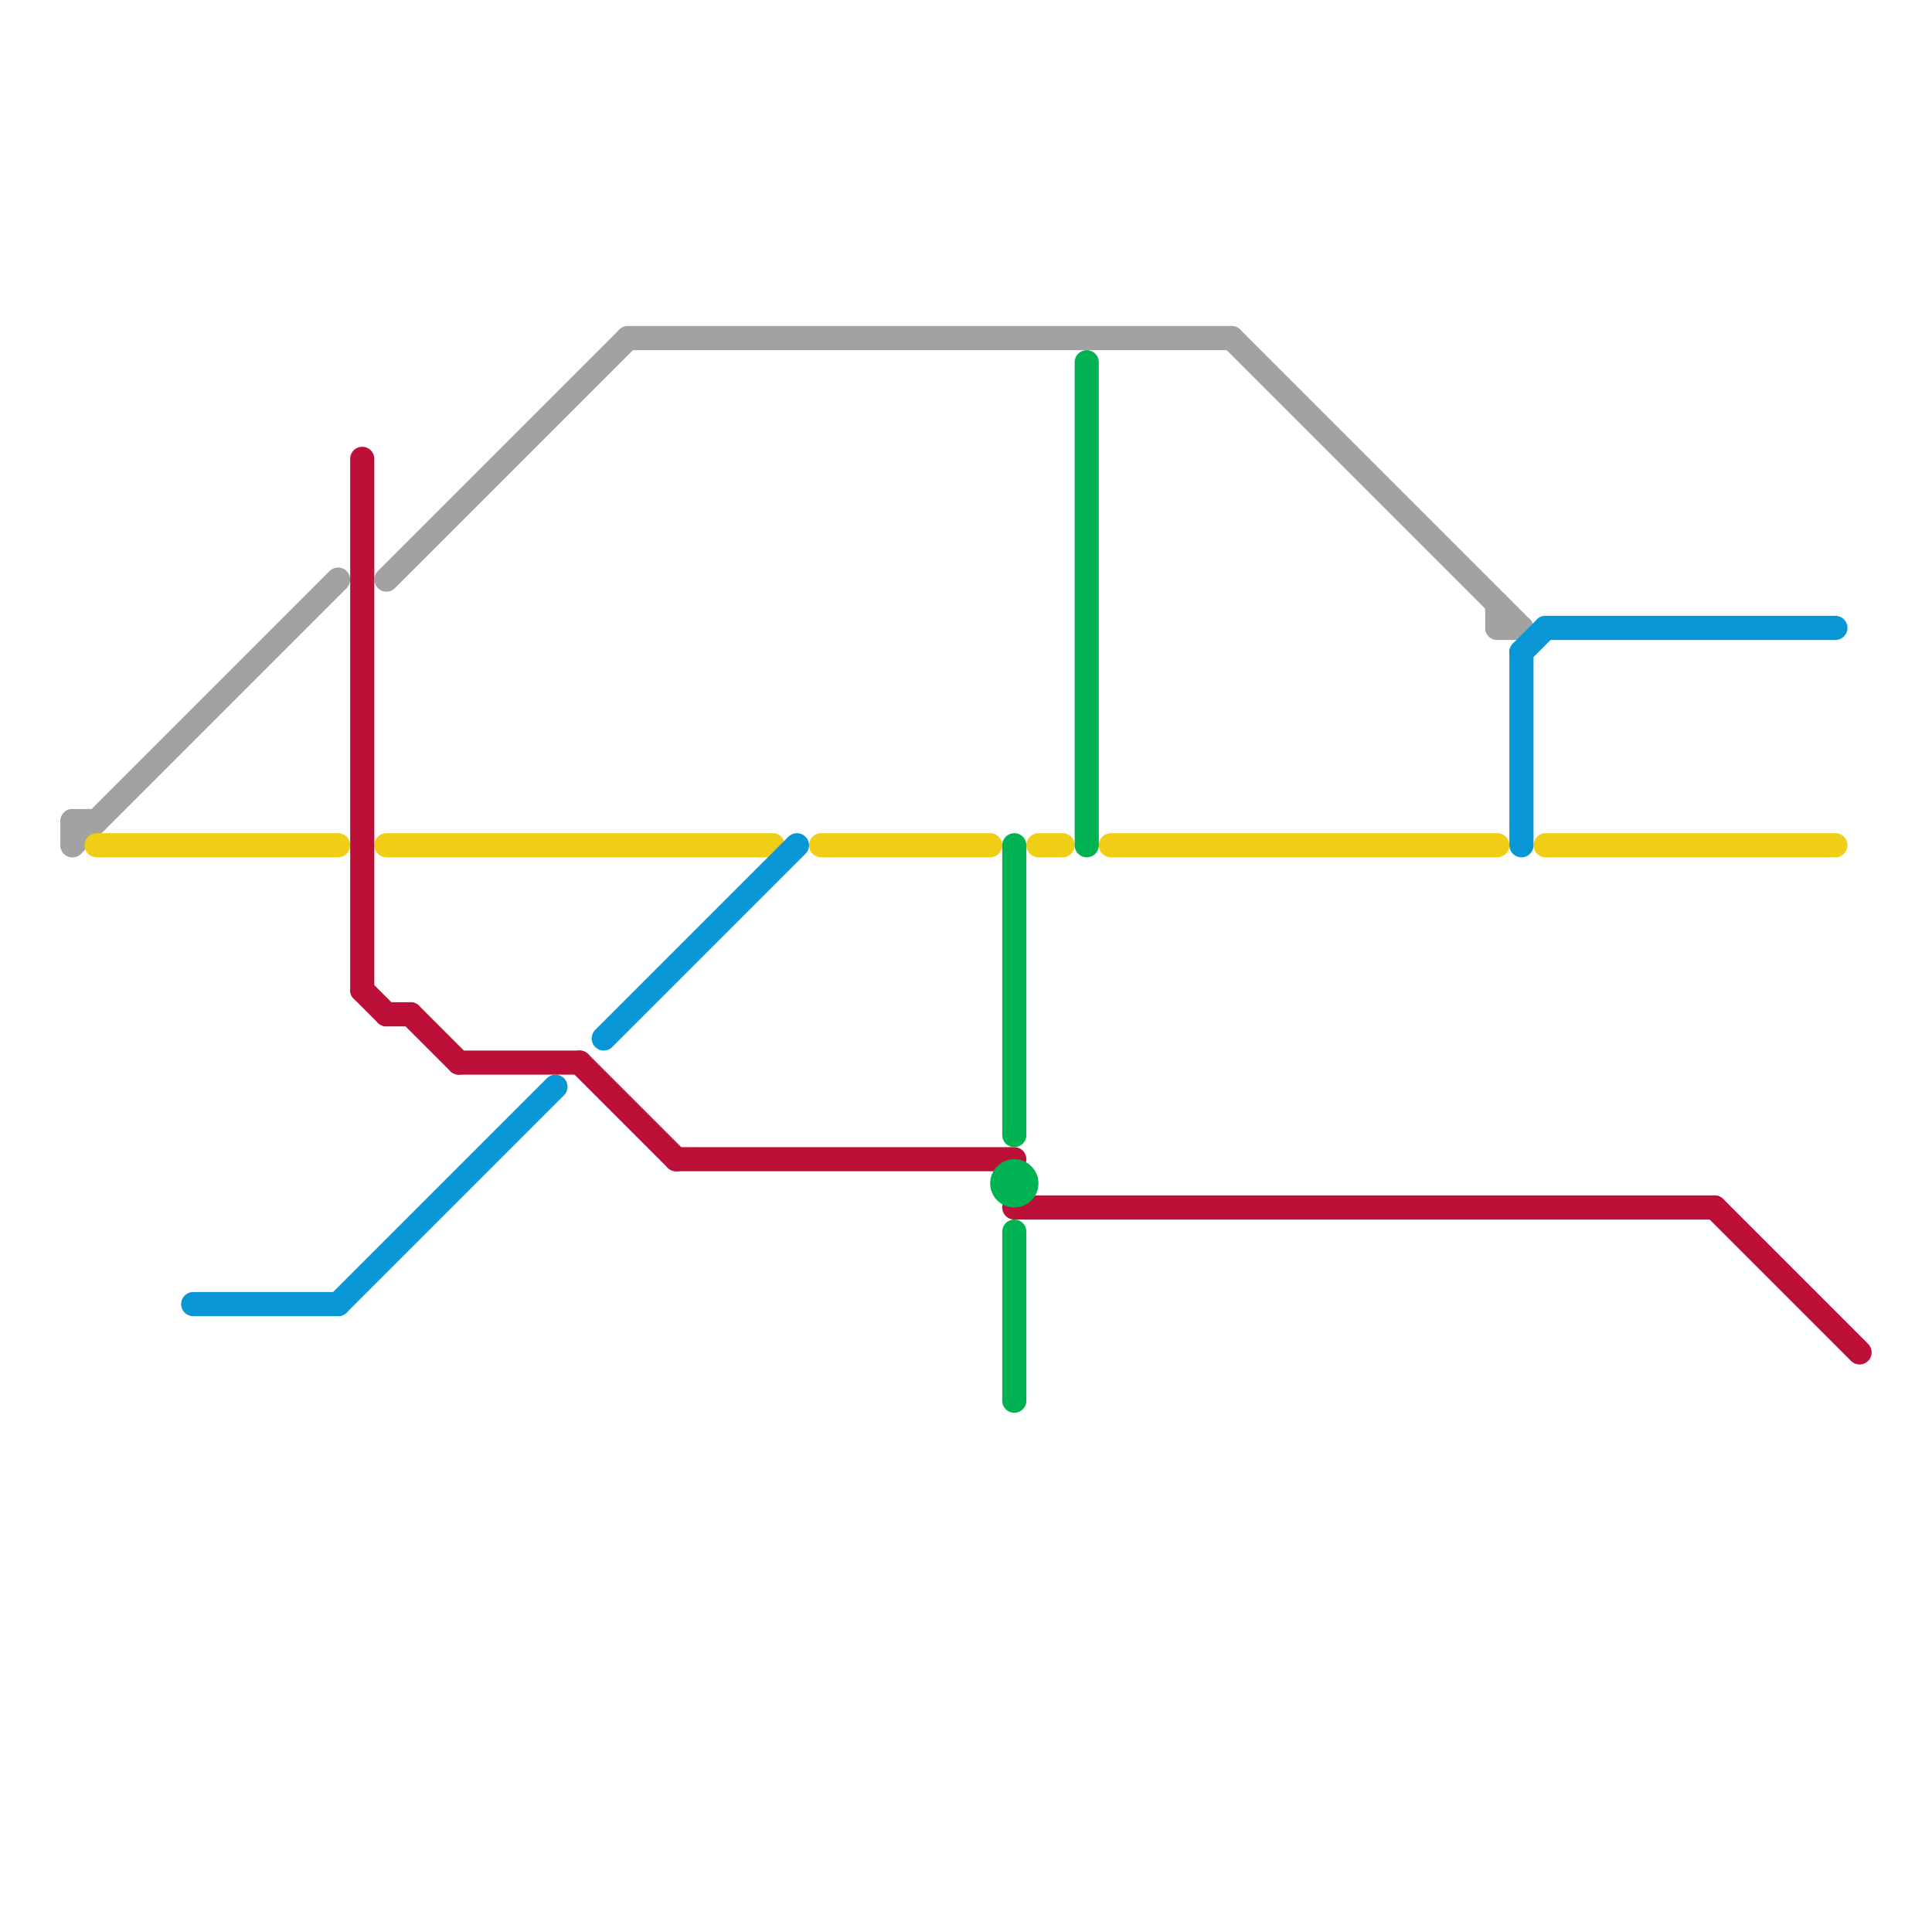 
<svg version="1.1" xmlns="http://www.w3.org/2000/svg" viewBox="0 0 80 80">
<style>text { font: 1px Helvetica; font-weight: 600; white-space: pre; dominant-baseline: central; } line { stroke-width: 1; fill: none; stroke-linecap: round; stroke-linejoin: round; } .c0 { stroke: #a2a2a2 } .c1 { stroke: #f0ce15 } .c2 { stroke: #0896d7 } .c3 { stroke: #bd1038 } .c4 { stroke: #00b251 }</style><defs><g id="wm-xf"><circle r="1.2" fill="#000"/><circle r="0.9" fill="#fff"/><circle r="0.6" fill="#000"/><circle r="0.3" fill="#fff"/></g><g id="wm"><circle r="0.6" fill="#000"/><circle r="0.3" fill="#fff"/></g></defs><line class="c0" x1="26" y1="14" x2="51" y2="14"/><line class="c0" x1="62" y1="26" x2="63" y2="26"/><line class="c0" x1="3" y1="34" x2="3" y2="35"/><line class="c0" x1="51" y1="14" x2="63" y2="26"/><line class="c0" x1="3" y1="35" x2="14" y2="24"/><line class="c0" x1="3" y1="34" x2="4" y2="34"/><line class="c0" x1="62" y1="25" x2="62" y2="26"/><line class="c0" x1="16" y1="24" x2="26" y2="14"/><line class="c1" x1="46" y1="35" x2="62" y2="35"/><line class="c1" x1="4" y1="35" x2="14" y2="35"/><line class="c1" x1="64" y1="35" x2="76" y2="35"/><line class="c1" x1="43" y1="35" x2="44" y2="35"/><line class="c1" x1="34" y1="35" x2="41" y2="35"/><line class="c1" x1="16" y1="35" x2="32" y2="35"/><line class="c2" x1="64" y1="26" x2="76" y2="26"/><line class="c2" x1="63" y1="27" x2="63" y2="35"/><line class="c2" x1="63" y1="27" x2="64" y2="26"/><line class="c2" x1="14" y1="54" x2="23" y2="45"/><line class="c2" x1="8" y1="54" x2="14" y2="54"/><line class="c2" x1="25" y1="43" x2="33" y2="35"/><line class="c3" x1="28" y1="48" x2="42" y2="48"/><line class="c3" x1="19" y1="44" x2="24" y2="44"/><line class="c3" x1="24" y1="44" x2="28" y2="48"/><line class="c3" x1="42" y1="50" x2="71" y2="50"/><line class="c3" x1="17" y1="42" x2="19" y2="44"/><line class="c3" x1="15" y1="41" x2="16" y2="42"/><line class="c3" x1="15" y1="19" x2="15" y2="41"/><line class="c3" x1="71" y1="50" x2="77" y2="56"/><line class="c3" x1="16" y1="42" x2="17" y2="42"/><line class="c4" x1="42" y1="35" x2="42" y2="47"/><line class="c4" x1="42" y1="51" x2="42" y2="58"/><line class="c4" x1="45" y1="15" x2="45" y2="35"/><circle cx="42" cy="49" r="1" fill="#00b251" />
</svg>
